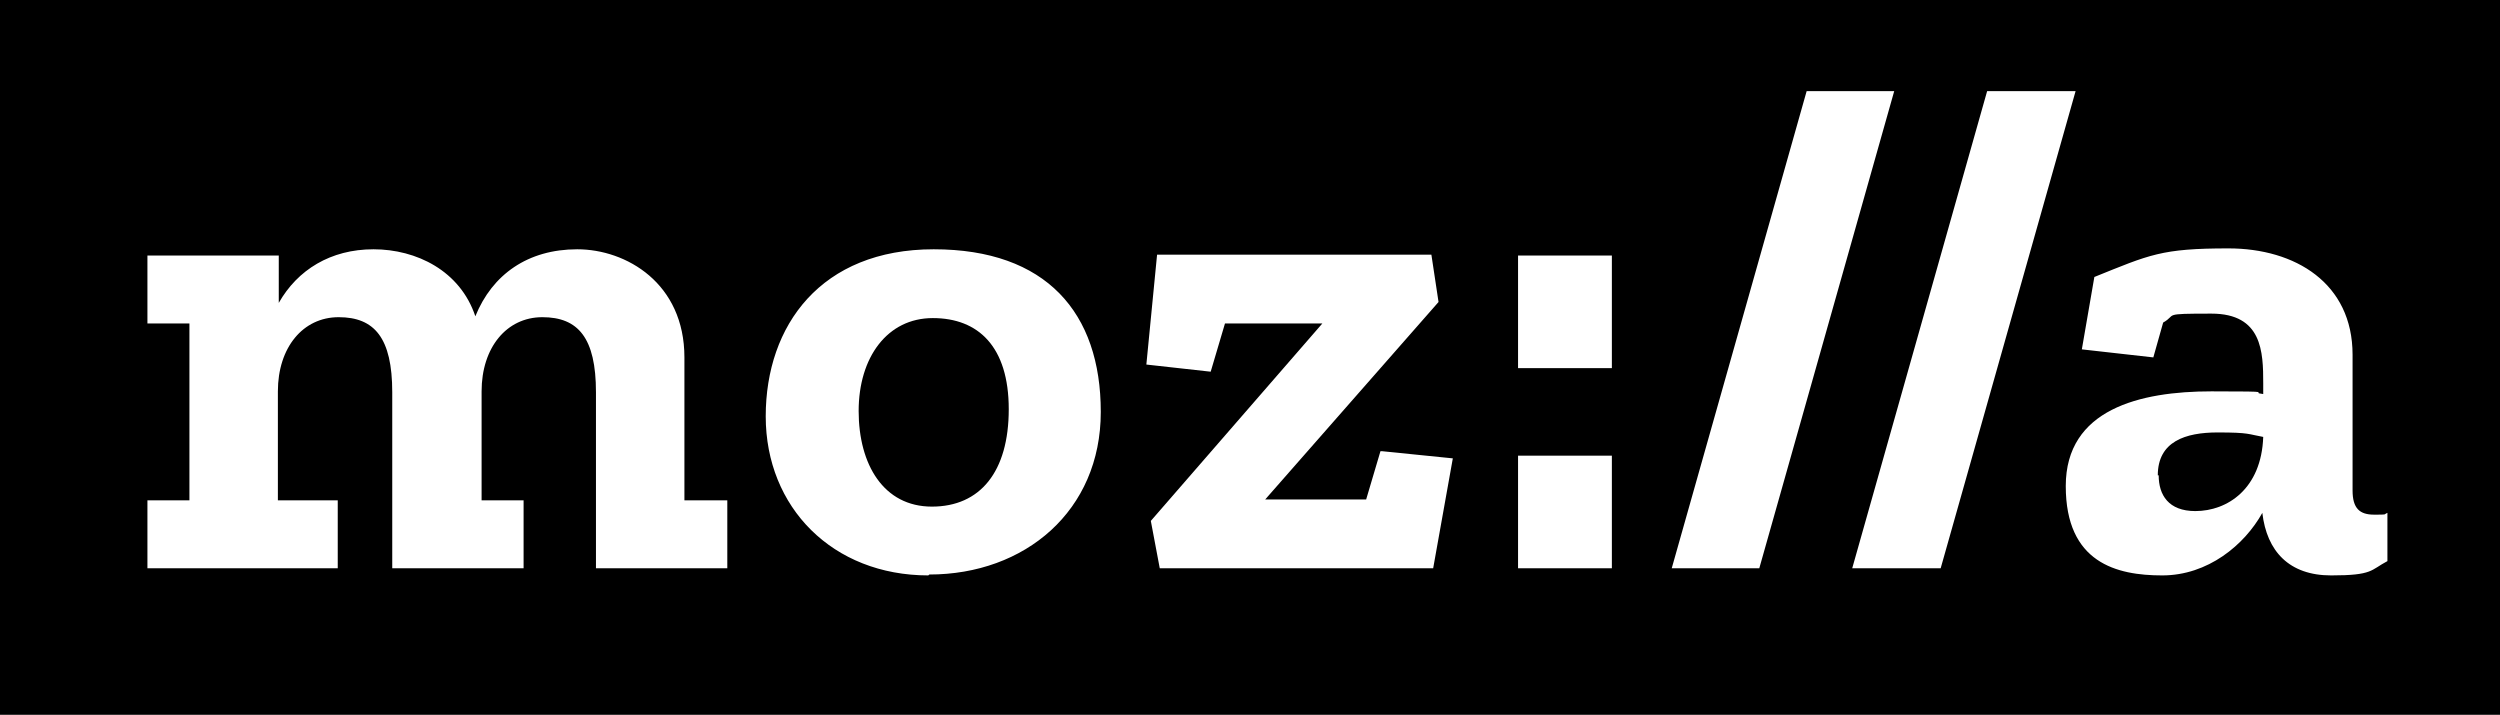 <?xml version="1.0" encoding="UTF-8"?>
<svg xmlns="http://www.w3.org/2000/svg" version="1.1" viewBox="0 0 279.8 80">
  <!-- Generator: Adobe Illustrator 28.7.1, SVG Export Plug-In . SVG Version: 1.2.0 Build 142)  -->
  <g>
    <g id="Layer_1">
      <g id="Layer_1-2" data-name="Layer_1">
        <g>
          <path d="M241.6,53.2c0,2.2,1.1,4,4.1,4h0c3.6,0,7.4-2.5,7.6-8.3-1.7-.3-1.5-.5-5.1-.5s-6.7,1-6.7,4.8Z"/>
          <path d="M104.4,35.6c-5.1,0-8.3,4.4-8.3,10.4s2.8,10.7,8.2,10.7,8.6-3.9,8.6-10.9-3.4-10.2-8.5-10.2Z"/>
          <path d="M0,0v80h279.8V0H0ZM81.4,63.6h-14.7v-19.7c0-6.1-2-8.4-6-8.4s-6.8,3.4-6.8,8.3v12.2h4.7v7.6h-14.7v-19.7c0-6.1-2-8.4-6-8.4s-6.8,3.4-6.8,8.3v12.2h6.7v7.6h-21.3v-7.6h4.7v-19.8h-4.7v-7.6h14.7v5.3c2.1-3.7,5.8-6,10.6-6s9.7,2.4,11.4,7.5c1.9-4.7,5.9-7.5,11.4-7.5s12,3.8,12,12.1v16h4.8v7.6ZM103.9,64.4c-10.7,0-18.2-7.6-18.2-17.8s6.2-18.7,18.8-18.7h0c0,0,0,0,0,0,12.6,0,18.7,7.1,18.7,18.2s-8.5,18.2-19.2,18.2ZM160.4,63.6h-30.6l-1-5.3,19.2-22.1h-10.9l-1.6,5.4-7.2-.8,1.2-12.3h30.7l.8,5.3-19.4,22.1h11.3l1.6-5.4h.2l7.9.8-2.2,12.3ZM180.4,63.6h-10.5v-12.6h10.5v12.6ZM180.4,41.2h-10.5v-12.6h10.5v12.6ZM187.1,63.6l15.1-53.4h9.8l-15.1,53.4h-9.8ZM207.3,63.6l15.1-53.4h9.9l-15.1,53.4h-9.9ZM267.2,57.5v5.3c-1.9,1-1.6,1.6-6.3,1.6s-7.2-2.7-7.7-7c-2,3.6-6.1,7-11.2,7s-10.8-1.4-10.8-10,8.3-10.6,16.3-10.6,4,.1,5.8.3v-1.2c0-3.5-.1-7.8-5.8-7.8s-3.8.1-5.4,1l-1.1,3.9-8-.9,1.4-8.1c6.2-2.5,7.5-3.2,15-3.2s13.9,3.9,13.9,11.9v15.2c0,2,.8,2.7,2.4,2.7s1,0,1.5-.2h0Z"/>
        </g>
      </g>
    </g>
  </g>
</svg>